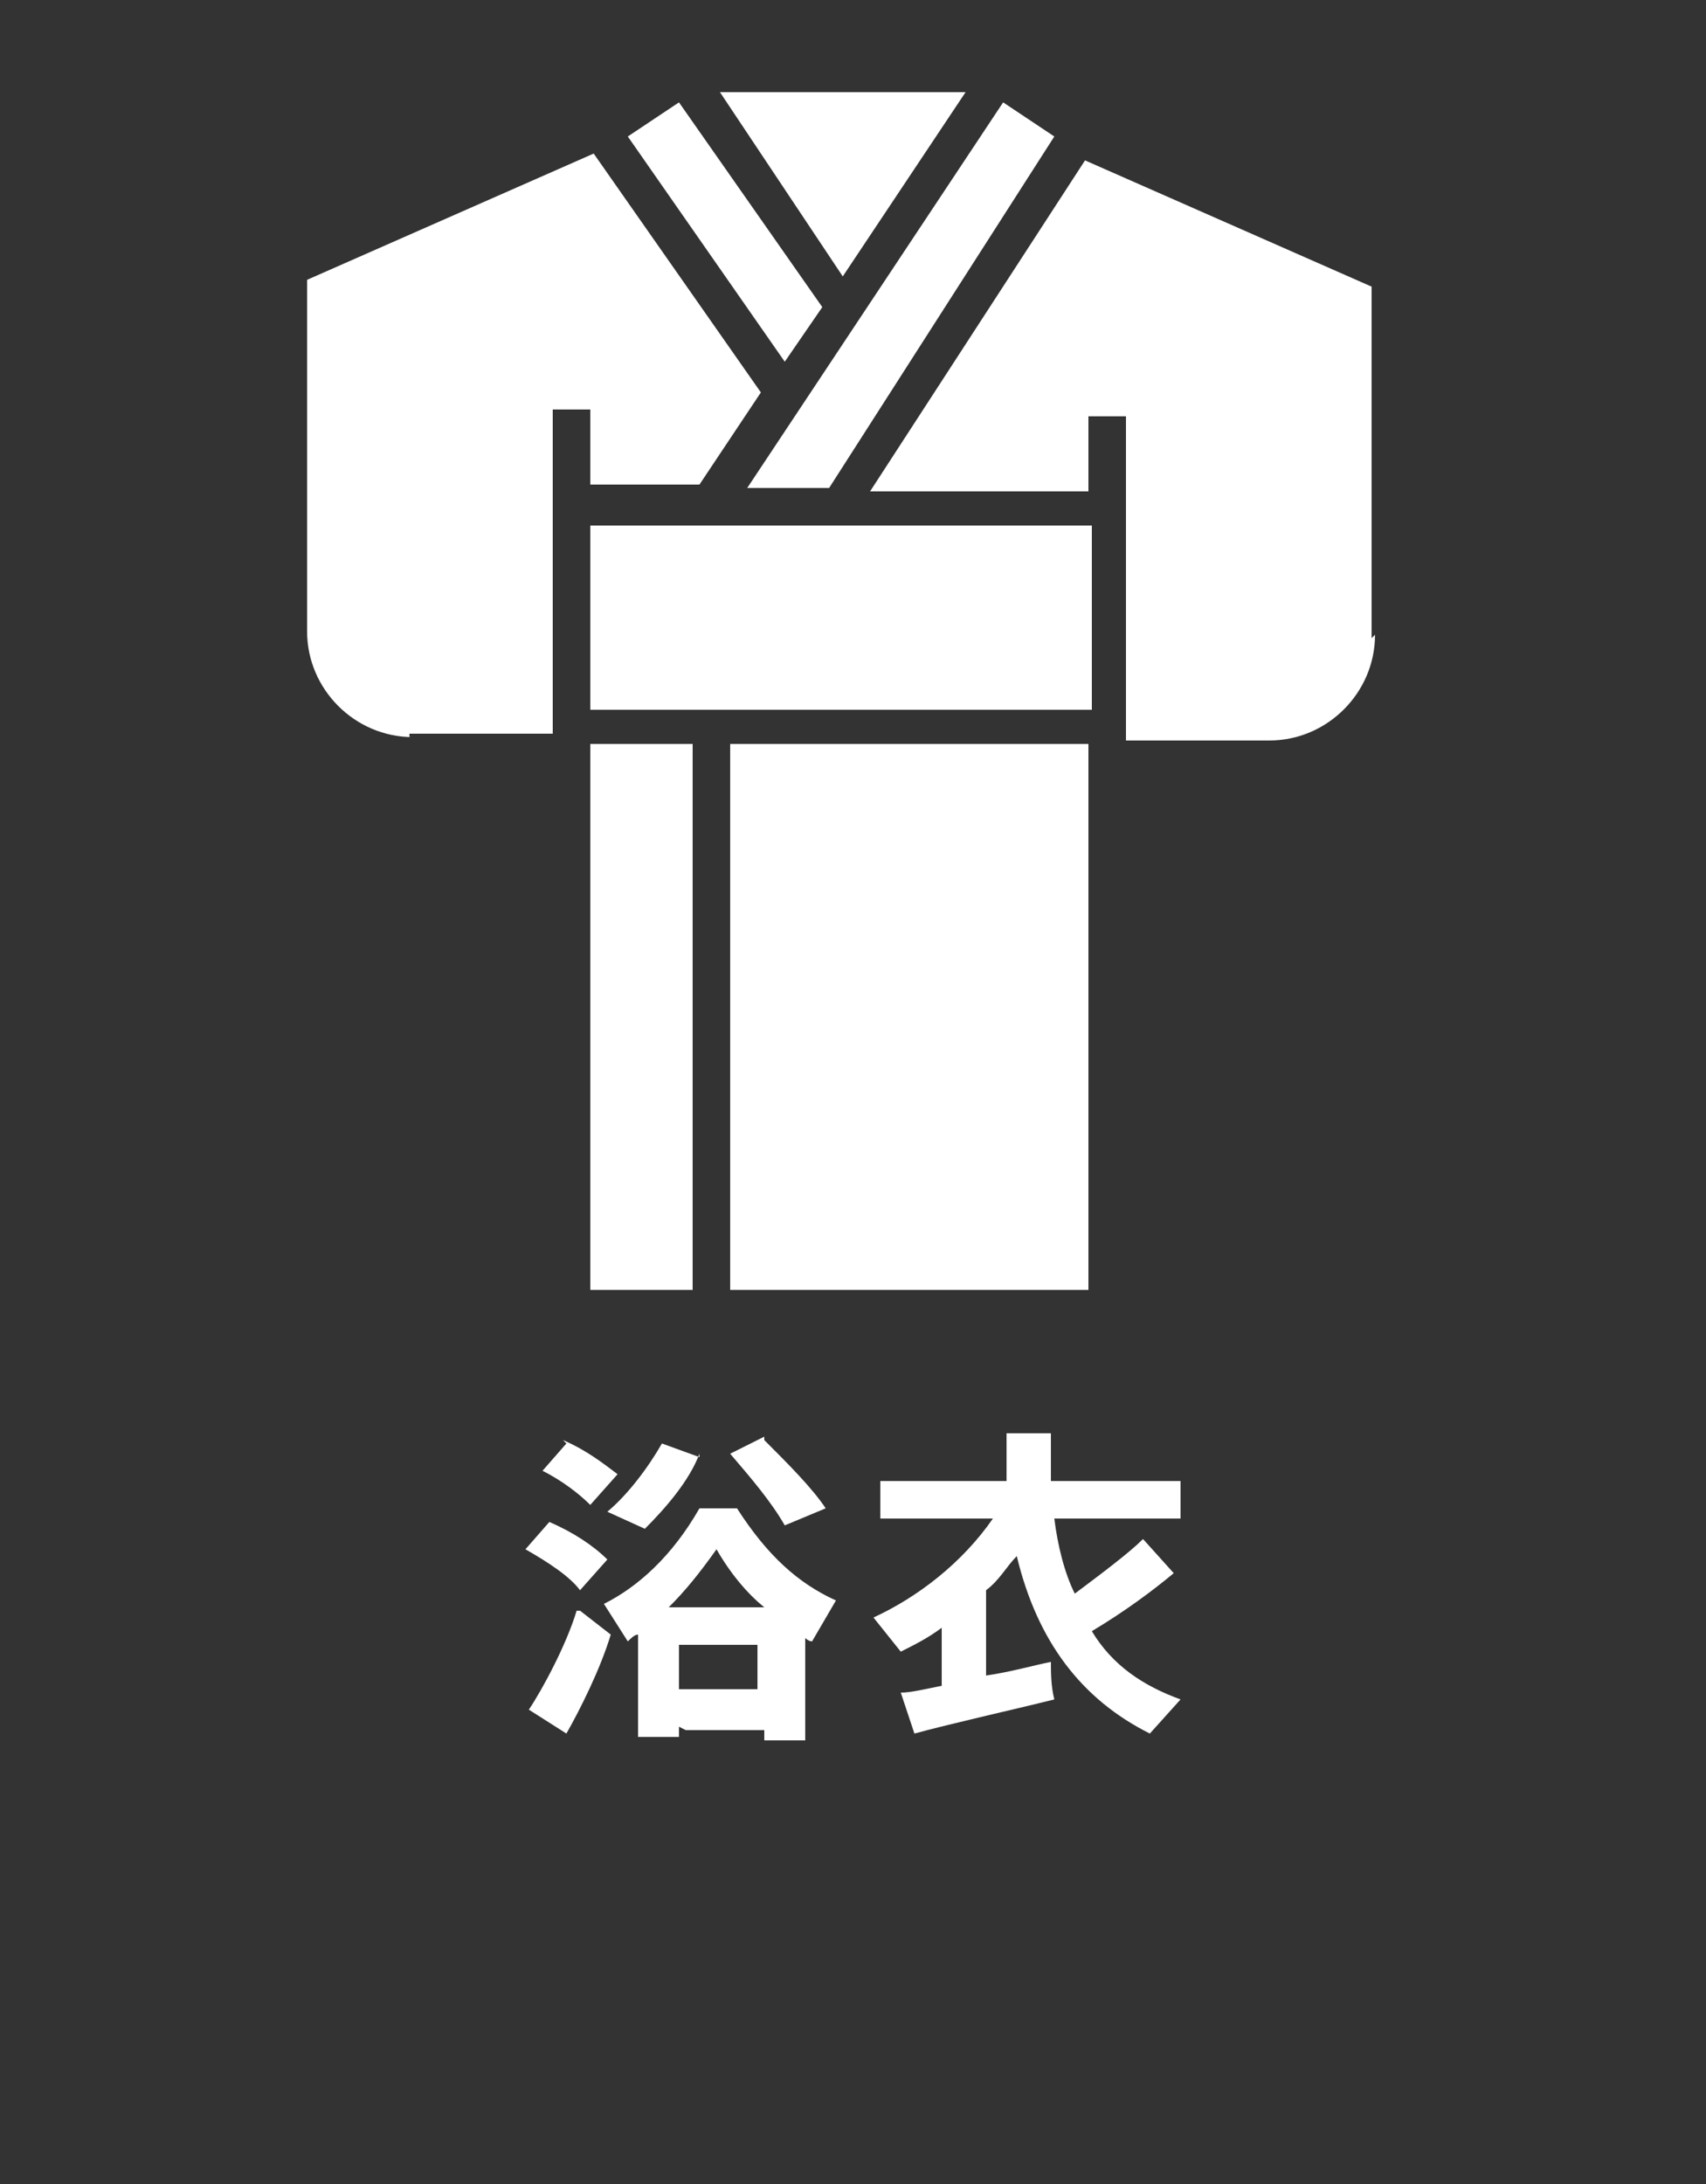 <?xml version="1.0" encoding="UTF-8"?>
<svg xmlns="http://www.w3.org/2000/svg" version="1.1" viewBox="0 0 50 64">
  <rect x="0" y="0" width="50" height="64" fill="#333333" stroke="none"/>
  <defs>
    <style>
      .cls-1 {
        fill: #fff;
      }
    </style>
  </defs>
  <!-- Generator: Adobe Illustrator 28.6.0, SVG Export Plug-In . SVG Version: 1.2.0 Build 709)  -->
  <g>
    <g id="_レイヤー_1" data-name="レイヤー_1">
      <g id="_レイヤー_1-2" data-name="_レイヤー_1">
        <g>
          <polygon class="cls-1" points="29.4 3 30.9 4 24.3 14.3 21.9 14.3 29.4 3"/>
          <rect class="cls-1" x="17.3" y="15.4" width="14.7" height="5.4"/>
          <polygon class="cls-1" points="24.7 8.1 21.1 2.7 28.3 2.7 24.7 8.1"/>
          <polygon class="cls-1" points="19.9 3 24.1 9 23 10.6 18.4 4 19.9 3"/>
          <path class="cls-1" d="M12.1,21.6c-1.7,0-3.1-1.4-3.1-3.1v-10.3l8.4-3.7,4.9,7-1.8,2.7h-3.2v-2.2h-1.1v9.5h-4.2c0,.1,0,.1,0,.1Z"/>
          <rect class="cls-1" x="17.3" y="21.8" width="3" height="16"/>
          <rect class="cls-1" x="21.4" y="21.8" width="10.5" height="16"/>
          <path class="cls-1" d="M40.3,18.6c0,1.7-1.4,3.1-3.1,3.1h-4.2v-9.5h-1.1v2.2h-6.4l6.3-9.7,8.4,3.7v10.3h0Z"/>
        </g>
      </g>
      <g>
        <path class="cls-1" d="M16.1,44.6c.7.3,1.3.7,1.7,1.1l-.8.9c-.3-.4-.9-.8-1.6-1.2l.7-.8h0ZM17,47.2l.9.7c-.3,1-.9,2.2-1.3,2.9l-1.1-.7c.4-.6,1.1-1.9,1.4-2.9h0ZM16.5,42.2c.7.3,1.2.7,1.6,1l-.8.9c-.3-.3-.8-.7-1.4-1l.7-.8h0ZM19.9,50.6v.3h-1.2v-3c-.1,0-.2.1-.3.2l-.7-1.1c1-.5,2-1.4,2.8-2.8h1.1c.9,1.4,1.8,2.2,2.9,2.7l-.7,1.2s-.1,0-.2-.1v3h-1.2v-.3h-2.3ZM20.5,42.6c-.3.8-1,1.6-1.6,2.2l-1.1-.5c.6-.5,1.2-1.3,1.6-2l1.1.4h0ZM22.4,47.1c-.5-.4-1-1-1.4-1.7-.5.7-.9,1.2-1.4,1.7h2.9,0ZM22.2,49.5v-1.3h-2.3v1.3h2.3ZM22.4,42.2c.7.7,1.4,1.4,1.8,2l-1.2.5c-.4-.7-1-1.4-1.6-2.1l1-.5h0Z"/>
        <path class="cls-1" d="M27.6,49.4v-1.7c-.4.3-.8.5-1.2.7l-.8-1c1.3-.6,2.6-1.6,3.5-2.9h-3.3v-1.1h3.7v-1.4h1.3v1.4h3.8v1.1h-3.7c.1.8.3,1.6.6,2.2.8-.6,1.6-1.2,2-1.6l.9,1c-.6.5-1.4,1.1-2.4,1.7.6,1,1.5,1.6,2.6,2l-.9,1c-2-1-3.3-2.7-3.9-5.2-.3.3-.5.7-.9,1v2.5c.7-.1,1.4-.3,1.9-.4,0,.3,0,.7.1,1.1-1.2.3-3,.7-4.1,1l-.4-1.2c.3,0,.7-.1,1.2-.2h0Z"/>
      </g>
    </g>
  </g>
</svg>